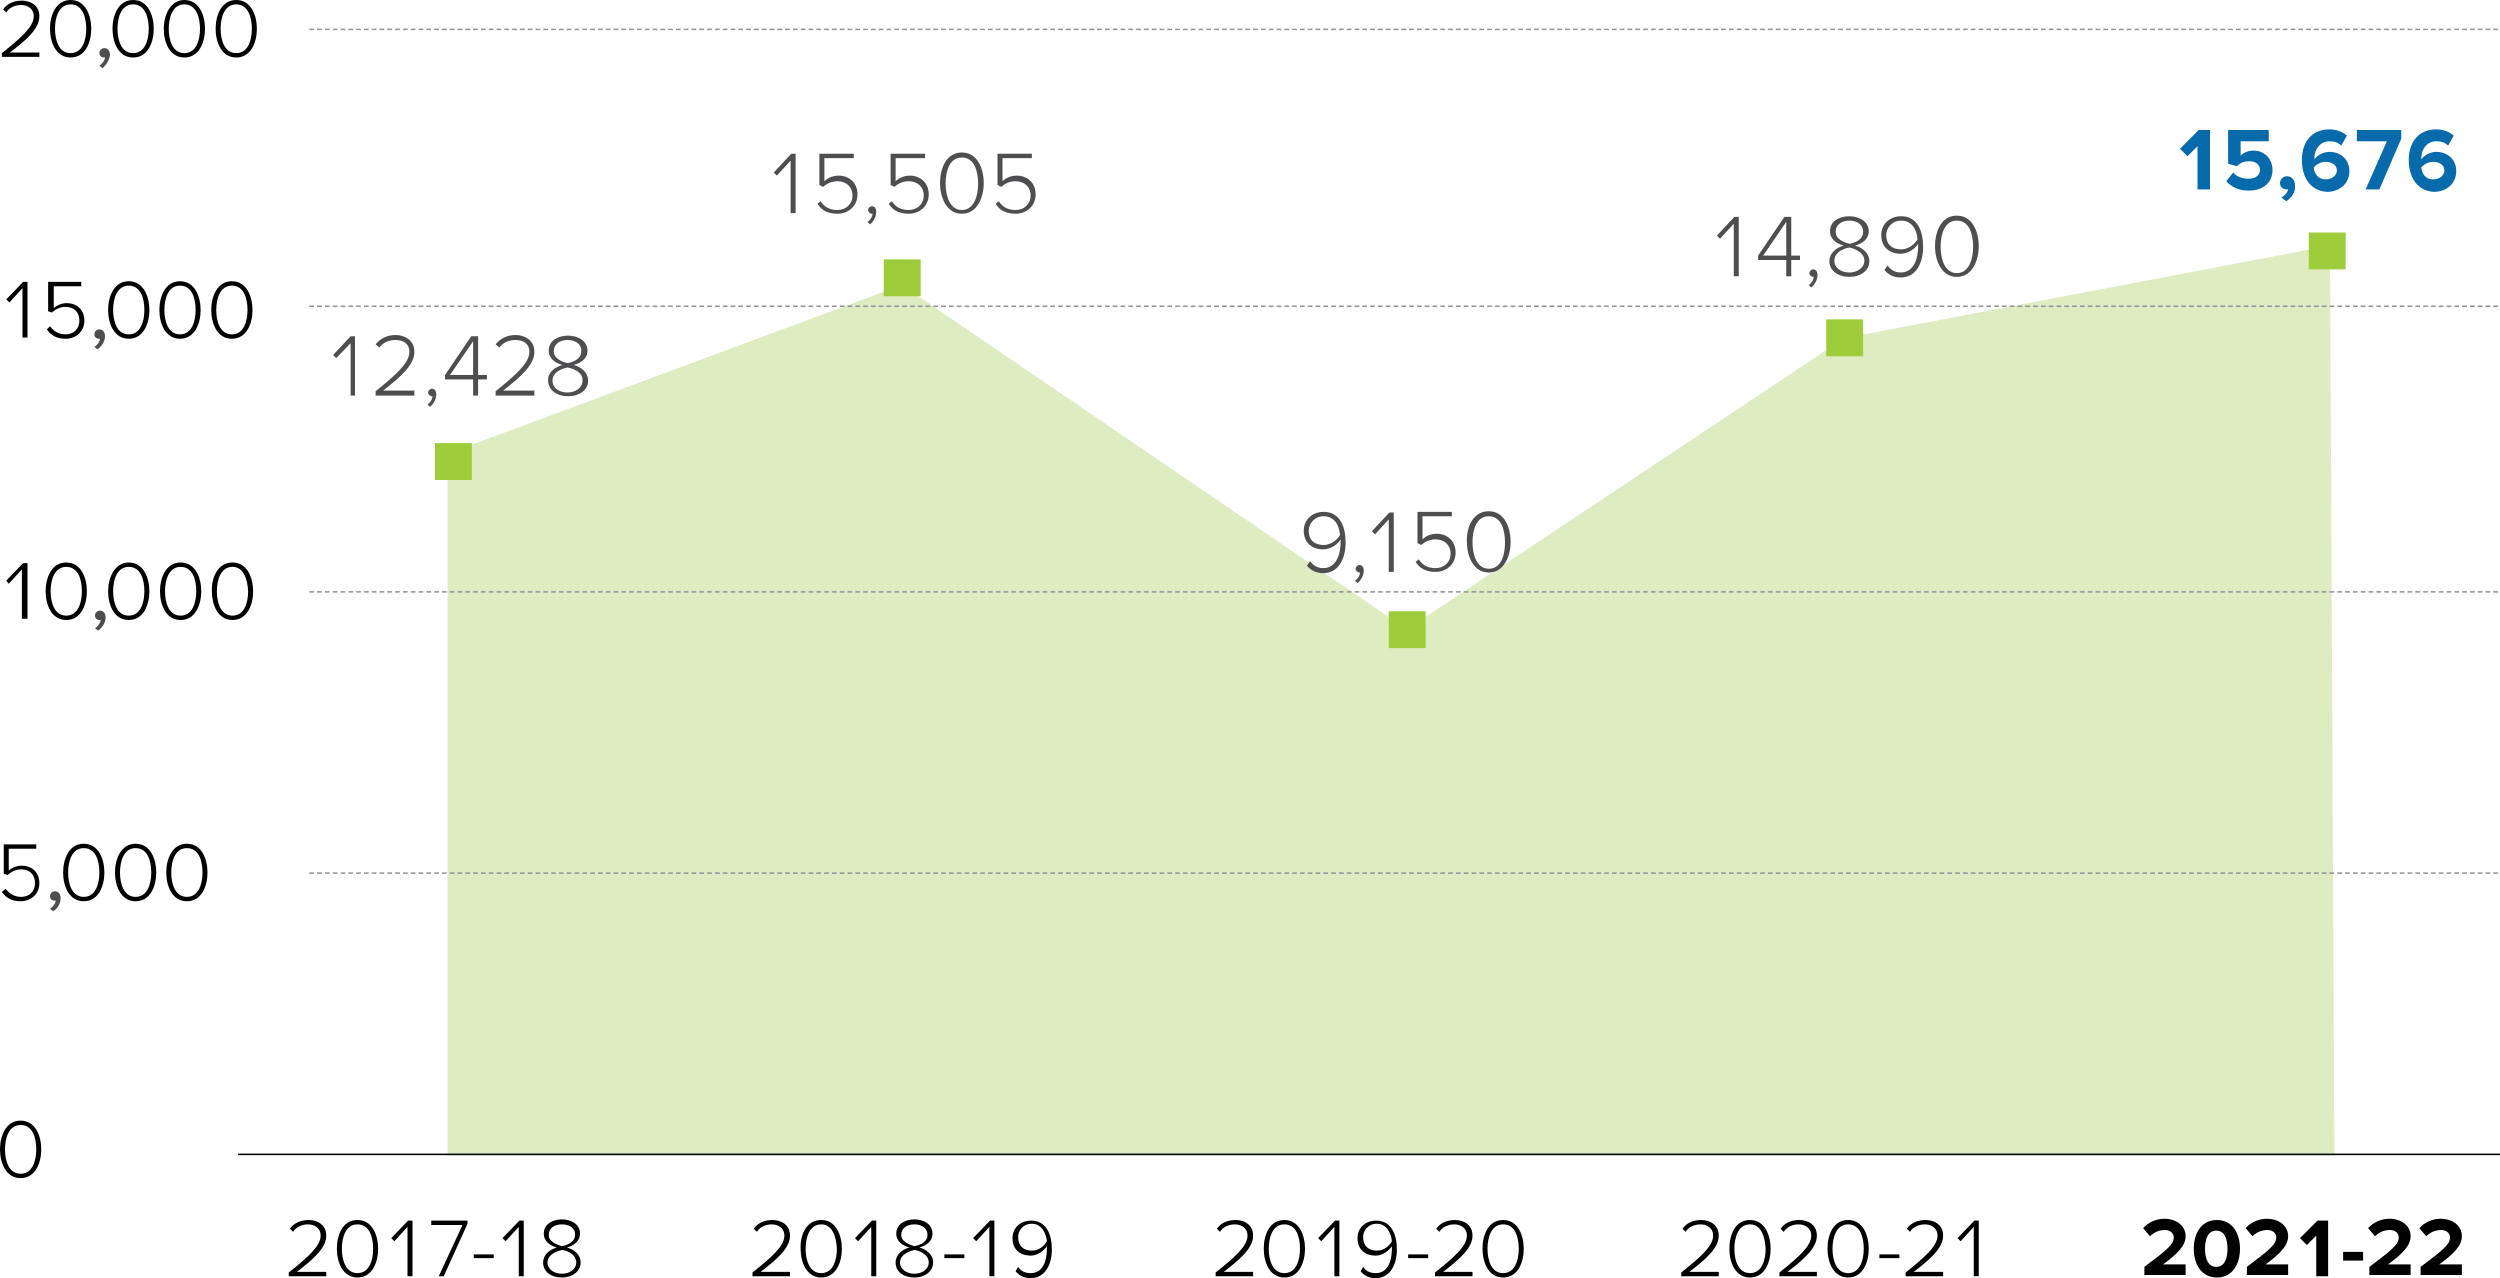 <?xml version="1.0" encoding="utf-8"?>
<!-- Generator: Adobe Illustrator 26.4.0, SVG Export Plug-In . SVG Version: 6.00 Build 0)  -->
<svg version="1.1" id="Layer_1" xmlns="http://www.w3.org/2000/svg" xmlns:xlink="http://www.w3.org/1999/xlink" x="0px" y="0px"
	 viewBox="0 0 400 204.5" style="enable-background:new 0 0 400 204.5;" xml:space="preserve">
<style type="text/css">
	.st0{clip-path:url(#SVGID_00000109744373811964757180000008340763246379229877_);fill:#DEECC2;}
	.st1{fill:#010101;}
	.st2{fill:#4E4E50;}
	.st3{fill:none;stroke:#010101;stroke-width:0.25;}
	.st4{fill:none;stroke:#939598;stroke-width:0.25;stroke-dasharray:0.749,0.499;}
	.st5{fill:#9FCC3B;}
	.st6{fill:#076AAA;}
</style>
<g>
	<g>
		<g>
			<defs>
				<rect id="SVGID_1_" x="55.6" y="26.9" width="333.9" height="159.8"/>
			</defs>
			<clipPath id="SVGID_00000092418018730967471460000010728766240752930952_">
				<use xlink:href="#SVGID_1_"  style="overflow:visible;"/>
			</clipPath>
			<polygon style="clip-path:url(#SVGID_00000092418018730967471460000010728766240752930952_);fill:#DEECC2;" points="71.6,184.9 
				71.6,72.6 144.3,45.6 225.1,100.7 295.1,54.1 372.8,39.3 373.5,184.9 			"/>
		</g>
	</g>
</g>
<path class="st1" d="M3.3,179.3c2.4,0,3.3,2.5,3.3,4.6s-0.9,4.6-3.3,4.6S0,186,0,183.9C0,181.8,0.9,179.3,3.3,179.3z M3.3,180
	c-1.9,0-2.5,2.1-2.5,3.9c0,1.8,0.6,3.9,2.5,3.9s2.5-2.1,2.5-3.9C5.8,182,5.2,180,3.3,180z"/>
<path class="st1" d="M0.9,142.2c0.6,0.8,1.4,1.3,2.5,1.3c1.3,0,2.2-0.9,2.2-2.2c0-1.4-0.9-2.2-2.2-2.2c-0.8,0-1.5,0.3-2.2,0.9
	l-0.6-0.2v-4.7h5.2v0.7H1.4v3.5c0.4-0.4,1.2-0.8,2.1-0.8c1.5,0,2.8,1,2.8,2.8s-1.4,2.9-3,2.9c-1.5,0-2.4-0.6-3-1.5L0.9,142.2z"/>
<g>
	<path class="st2" d="M8.5,145.8L8,145.4c0.5-0.3,0.9-0.9,0.9-1.3c0,0-0.1,0-0.2,0c-0.4,0-0.7-0.3-0.7-0.7s0.3-0.8,0.8-0.8
		s0.9,0.4,0.9,1.1C9.7,144.6,9.2,145.4,8.5,145.8z"/>
</g>
<path class="st1" d="M13.4,135c2.4,0,3.3,2.5,3.3,4.6s-0.9,4.6-3.3,4.6s-3.3-2.5-3.3-4.6C10.1,137.5,11,135,13.4,135z M13.4,135.7
	c-1.9,0-2.5,2.1-2.5,3.9c0,1.8,0.6,3.9,2.5,3.9s2.5-2.1,2.5-3.9C15.9,137.7,15.3,135.7,13.4,135.7z M21.7,135c2.4,0,3.3,2.5,3.3,4.6
	s-0.9,4.6-3.3,4.6s-3.3-2.5-3.3-4.6C18.4,137.5,19.3,135,21.7,135z M21.7,135.7c-1.9,0-2.5,2.1-2.5,3.9c0,1.8,0.6,3.9,2.5,3.9
	s2.5-2.1,2.5-3.9C24.2,137.7,23.6,135.7,21.7,135.7z M29.9,135c2.4,0,3.3,2.5,3.3,4.6s-0.9,4.6-3.3,4.6s-3.3-2.5-3.3-4.6
	C26.6,137.5,27.5,135,29.9,135z M29.9,135.7c-1.9,0-2.5,2.1-2.5,3.9c0,1.8,0.6,3.9,2.5,3.9s2.5-2.1,2.5-3.9
	C32.4,137.7,31.8,135.7,29.9,135.7z"/>
<path class="st1" d="M3.5,99v-7.9l-2.1,2.3L1,92.9l2.7-2.8h0.7V99H3.5z M10.6,90c2.4,0,3.3,2.5,3.3,4.6c0,2.1-0.9,4.6-3.3,4.6
	s-3.3-2.5-3.3-4.6C7.3,92.5,8.2,90,10.6,90z M10.6,90.7c-1.9,0-2.5,2.1-2.5,3.9s0.6,3.9,2.5,3.9s2.5-2.1,2.5-3.9
	C13.1,92.7,12.5,90.7,10.6,90.7z"/>
<g>
	<path class="st2" d="M15.7,100.9l-0.5-0.4c0.5-0.3,0.9-0.9,0.9-1.3c0,0-0.1,0-0.2,0c-0.4,0-0.7-0.3-0.7-0.7c0-0.4,0.3-0.8,0.8-0.8
		c0.5,0,0.9,0.4,0.9,1.1C16.9,99.6,16.4,100.4,15.7,100.9z"/>
</g>
<path class="st1" d="M20.6,90c2.4,0,3.3,2.5,3.3,4.6c0,2.1-0.9,4.6-3.3,4.6s-3.3-2.5-3.3-4.6C17.3,92.5,18.3,90,20.6,90z M20.6,90.7
	c-1.9,0-2.5,2.1-2.5,3.9s0.6,3.9,2.5,3.9s2.5-2.1,2.5-3.9C23.1,92.7,22.5,90.7,20.6,90.7z M28.9,90c2.4,0,3.3,2.5,3.3,4.6
	c0,2.1-0.9,4.6-3.3,4.6s-3.3-2.5-3.3-4.6C25.6,92.5,26.5,90,28.9,90z M28.9,90.7c-1.9,0-2.5,2.1-2.5,3.9s0.6,3.9,2.5,3.9
	s2.5-2.1,2.5-3.9C31.4,92.7,30.8,90.7,28.9,90.7z M37.2,90c2.4,0,3.3,2.5,3.3,4.6c0,2.1-0.9,4.6-3.3,4.6s-3.3-2.5-3.3-4.6
	C33.8,92.5,34.8,90,37.2,90z M37.2,90.7c-1.9,0-2.5,2.1-2.5,3.9s0.6,3.9,2.5,3.9s2.5-2.1,2.5-3.9C39.6,92.7,39,90.7,37.2,90.7z"/>
<path class="st1" d="M3.6,54v-7.9l-2.1,2.3L1,47.9l2.7-2.8h0.7V54H3.6z M8,52.2c0.6,0.8,1.4,1.3,2.5,1.3c1.3,0,2.2-0.9,2.2-2.2
	c0-1.4-0.9-2.2-2.2-2.2c-0.8,0-1.5,0.3-2.2,0.9l-0.6-0.2v-4.7H13v0.7H8.6v3.5c0.4-0.4,1.2-0.8,2.1-0.8c1.5,0,2.8,1,2.8,2.8
	s-1.4,2.9-3,2.9c-1.5,0-2.4-0.6-3-1.5L8,52.2z"/>
<g>
	<path class="st2" d="M15.6,55.9l-0.5-0.4c0.5-0.3,0.9-0.9,0.9-1.3c0,0-0.1,0-0.2,0c-0.4,0-0.7-0.3-0.7-0.7c0-0.4,0.3-0.8,0.8-0.8
		c0.5,0,0.9,0.4,0.9,1.1C16.8,54.6,16.3,55.4,15.6,55.9z"/>
</g>
<path class="st1" d="M20.6,45c2.4,0,3.3,2.5,3.3,4.6c0,2.1-0.9,4.6-3.3,4.6s-3.3-2.5-3.3-4.6C17.3,47.5,18.2,45,20.6,45z M20.6,45.7
	c-1.9,0-2.5,2.1-2.5,3.9s0.6,3.9,2.5,3.9s2.5-2.1,2.5-3.9C23.1,47.7,22.5,45.7,20.6,45.7z M28.8,45c2.4,0,3.3,2.5,3.3,4.6
	c0,2.1-0.9,4.6-3.3,4.6s-3.3-2.5-3.3-4.6C25.5,47.5,26.4,45,28.8,45z M28.8,45.7c-1.9,0-2.5,2.1-2.5,3.9s0.6,3.9,2.5,3.9
	s2.5-2.1,2.5-3.9C31.3,47.7,30.7,45.7,28.8,45.7z M37.1,45c2.4,0,3.3,2.5,3.3,4.6c0,2.1-0.9,4.6-3.3,4.6c-2.4,0-3.3-2.5-3.3-4.6
	C33.8,47.5,34.7,45,37.1,45z M37.1,45.7c-1.9,0-2.5,2.1-2.5,3.9s0.6,3.9,2.5,3.9s2.5-2.1,2.5-3.9C39.6,47.7,39,45.7,37.1,45.7z"/>
<path class="st1" d="M0.3,9.1V8.5c3-2.4,5.1-4.2,5.1-5.9c0-1.3-1.1-1.8-2-1.8C2.3,0.8,1.4,1.3,1,2L0.5,1.5c0.6-0.9,1.7-1.4,3-1.4
	s2.8,0.7,2.8,2.5c0,2-2.1,3.8-4.7,5.8h4.7v0.7C6.3,9.1,0.3,9.1,0.3,9.1z M11.3,0c2.4,0,3.3,2.5,3.3,4.6s-0.9,4.6-3.3,4.6
	S8,6.7,8,4.6S8.9,0,11.3,0z M11.3,0.7c-1.9,0-2.5,2.1-2.5,3.9s0.6,3.9,2.5,3.9s2.5-2.1,2.5-3.9S13.2,0.7,11.3,0.7z"/>
<g>
	<g>
		<path class="st2" d="M16.4,10.9l-0.5-0.4c0.5-0.3,0.9-0.9,0.9-1.3c0,0-0.1,0-0.2,0c-0.4,0-0.7-0.3-0.7-0.7c0-0.4,0.3-0.8,0.8-0.8
			s0.9,0.4,0.9,1.1C17.5,9.6,17,10.4,16.4,10.9z"/>
	</g>
</g>
<path class="st1" d="M21.3,0c2.4,0,3.3,2.5,3.3,4.6s-0.9,4.6-3.3,4.6S18,6.7,18,4.6S18.9,0,21.3,0z M21.3,0.7
	c-1.9,0-2.5,2.1-2.5,3.9s0.6,3.9,2.5,3.9s2.5-2.1,2.5-3.9S23.2,0.7,21.3,0.7z M29.5,0c2.4,0,3.3,2.5,3.3,4.6s-0.9,4.6-3.3,4.6
	s-3.3-2.5-3.3-4.6S27.2,0,29.5,0z M29.5,0.7c-1.9,0-2.5,2.1-2.5,3.9s0.6,3.9,2.5,3.9S32,6.4,32,4.6S31.4,0.7,29.5,0.7z M37.8,0
	c2.4,0,3.3,2.5,3.3,4.6s-0.9,4.6-3.3,4.6s-3.3-2.5-3.3-4.6S35.4,0,37.8,0z M37.8,0.7c-1.9,0-2.5,2.1-2.5,3.9s0.6,3.9,2.5,3.9
	s2.5-2.1,2.5-3.9S39.7,0.7,37.8,0.7z"/>
<line class="st3" x1="38.1" y1="184.7" x2="400" y2="184.7"/>
<line class="st4" x1="49.5" y1="139.7" x2="400" y2="139.7"/>
<line class="st4" x1="49.5" y1="94.7" x2="400" y2="94.7"/>
<line class="st4" x1="49.5" y1="4.7" x2="400" y2="4.7"/>
<rect x="69.6" y="70.9" class="st5" width="5.9" height="5.9"/>
<rect x="141.4" y="41.5" class="st5" width="5.9" height="5.9"/>
<rect x="222.2" y="97.8" class="st5" width="5.9" height="5.9"/>
<rect x="292.2" y="51.1" class="st5" width="5.9" height="5.9"/>
<rect x="369.4" y="37.2" class="st5" width="5.9" height="5.9"/>
<path class="st2" d="M126.5,34.1v-8.4l-2.2,2.4l-0.5-0.5l2.8-3h0.7v9.5C127.3,34.1,126.5,34.1,126.5,34.1z M131.3,32.2
	c0.6,0.9,1.4,1.4,2.7,1.4c1.4,0,2.4-1,2.4-2.3c0-1.4-1-2.3-2.4-2.3c-0.9,0-1.6,0.3-2.3,0.9l-0.6-0.3v-5h5.5v0.7h-4.7V29
	c0.5-0.5,1.3-0.9,2.3-0.9c1.6,0,3,1.1,3,3s-1.5,3.1-3.2,3.1c-1.6,0-2.6-0.6-3.2-1.6L131.3,32.2z M138.8,35.5
	c0.5-0.3,0.8-0.9,0.8-1.3h-0.1c-0.3,0-0.6-0.3-0.6-0.6s0.3-0.6,0.6-0.6c0.4,0,0.7,0.3,0.7,0.9c0,0.8-0.5,1.6-1,2L138.8,35.5z
	 M142.7,32.2c0.6,0.9,1.4,1.4,2.7,1.4c1.4,0,2.4-1,2.4-2.3c0-1.4-1-2.3-2.4-2.3c-0.9,0-1.6,0.3-2.3,0.9l-0.6-0.3v-5h5.5v0.7h-4.7V29
	c0.5-0.5,1.3-0.9,2.3-0.9c1.6,0,3,1.1,3,3s-1.5,3.1-3.2,3.1c-1.6,0-2.6-0.6-3.2-1.6L142.7,32.2z M153.9,24.4c2.5,0,3.5,2.6,3.5,4.9
	c0,2.2-1,4.9-3.5,4.9s-3.5-2.7-3.5-4.9S151.3,24.4,153.9,24.4z M153.9,25.2c-2,0-2.6,2.2-2.6,4.2s0.7,4.2,2.6,4.2s2.6-2.2,2.6-4.2
	C156.5,27.4,155.9,25.2,153.9,25.2z M159.8,32.2c0.6,0.9,1.4,1.4,2.7,1.4c1.4,0,2.4-1,2.4-2.3c0-1.4-1-2.3-2.4-2.3
	c-0.9,0-1.6,0.3-2.3,0.9l-0.6-0.3v-5h5.5v0.7h-4.7V29c0.5-0.5,1.3-0.9,2.3-0.9c1.6,0,3,1.1,3,3s-1.5,3.1-3.2,3.1
	c-1.6,0-2.6-0.6-3.2-1.6L159.8,32.2z"/>
<path class="st2" d="M209.6,89.8c0.5,0.6,1.1,1.1,2.1,1.1c2.1,0,2.8-2.2,2.8-4.2c0-0.1,0-0.3,0-0.4c-0.4,0.7-1.5,1.6-2.8,1.6
	c-1.7,0-3.1-1-3.1-3c0-1.6,1.2-3,3.2-3c2.6,0,3.5,2.4,3.5,4.9c0,2.4-1,4.9-3.6,4.9c-1.2,0-2-0.5-2.6-1.2L209.6,89.8z M211.8,82.6
	c-1.6,0-2.4,1.3-2.4,2.3c0,1.6,1,2.3,2.4,2.3c1,0,2.1-0.7,2.6-1.6C214.3,84.2,213.6,82.6,211.8,82.6z M216.8,92.9
	c0.5-0.3,0.8-0.9,0.8-1.3h-0.1c-0.3,0-0.6-0.3-0.6-0.6c0-0.3,0.3-0.6,0.6-0.6c0.4,0,0.7,0.3,0.7,0.9c0,0.8-0.5,1.6-1,2L216.8,92.9z
	 M222.2,91.5v-8.4l-2.2,2.4l-0.5-0.5l2.8-3h0.7v9.5H222.2z M227,89.5c0.6,0.9,1.4,1.4,2.7,1.4c1.4,0,2.4-1,2.4-2.3
	c0-1.4-1-2.3-2.4-2.3c-0.9,0-1.6,0.3-2.3,0.9l-0.6-0.3v-5h5.5v0.7h-4.7v3.7c0.5-0.5,1.3-0.9,2.3-0.9c1.6,0,3,1.1,3,3
	c0,1.9-1.5,3.1-3.2,3.1c-1.6,0-2.6-0.6-3.2-1.6L227,89.5z M238.2,81.8c2.5,0,3.5,2.6,3.5,4.9c0,2.2-1,4.9-3.5,4.9s-3.5-2.7-3.5-4.9
	C234.6,84.5,235.6,81.8,238.2,81.8z M238.2,82.6c-2,0-2.6,2.2-2.6,4.2s0.7,4.2,2.6,4.2c2,0,2.6-2.2,2.6-4.2S240.2,82.6,238.2,82.6z"
	/>
<path class="st6" d="M351.6,30.3v-6.9L350,25l-1.2-1.2l3-3h1.8v9.5H351.6z M356.2,29l1.1-1.4c0.6,0.7,1.5,1,2.5,1
	c1.1,0,1.8-0.6,1.8-1.4c0-0.8-0.6-1.4-1.7-1.4c-0.8,0-1.4,0.2-2,0.8l-1.4-0.4v-5.4h6.5v1.8h-4.5v2.3c0.5-0.5,1.2-0.8,2.1-0.8
	c1.6,0,3,1.2,3,3.1c0,2-1.5,3.3-3.8,3.3C358.2,30.5,357,29.9,356.2,29z M365.8,32.2l-0.8-0.6c0.5-0.2,1-0.8,1.1-1.3c0,0-0.2,0-0.3,0
	c-0.5,0-1-0.4-1-1s0.5-1.1,1.1-1.1c0.7,0,1.3,0.5,1.3,1.5C367.3,30.7,366.7,31.6,365.8,32.2z M368.3,25.6c0-2.9,1.6-4.9,4.4-4.9
	c1.2,0,2.1,0.4,2.8,1l-0.9,1.6c-0.5-0.5-1.1-0.7-1.9-0.7c-1.4,0-2.4,1.2-2.4,2.7c0,0.1,0,0.1,0,0.2c0.4-0.6,1.4-1.2,2.4-1.2
	c1.7,0,3.2,1.1,3.2,3.1c0,1.9-1.5,3.3-3.6,3.3C369.5,30.5,368.3,28.2,368.3,25.6z M373.9,27.3c0-1-0.9-1.4-1.8-1.4
	c-0.7,0-1.4,0.3-1.9,0.9c0.1,0.9,0.6,1.9,1.9,1.9C373.3,28.7,373.9,27.9,373.9,27.3z M378.5,30.3l3.4-7.7h-4.8v-1.8h7.1v1.4
	l-3.5,8.1H378.5z M385.4,25.6c0-2.9,1.6-4.9,4.4-4.9c1.2,0,2.1,0.4,2.8,1l-0.9,1.6c-0.5-0.5-1.1-0.7-1.9-0.7c-1.4,0-2.4,1.2-2.4,2.7
	c0,0.1,0,0.1,0,0.2c0.4-0.6,1.4-1.2,2.4-1.2c1.7,0,3.2,1.1,3.2,3.1c0,1.9-1.5,3.3-3.6,3.3C386.6,30.5,385.4,28.2,385.4,25.6z
	 M391.1,27.3c0-1-0.9-1.4-1.8-1.4c-0.7,0-1.4,0.3-1.9,0.9c0.1,0.9,0.6,1.9,1.9,1.9C390.5,28.7,391.1,27.9,391.1,27.3z"/>
<path class="st2" d="M277.4,44.2v-8.4l-2.2,2.4l-0.5-0.5l2.8-3h0.7v9.5H277.4z M285.8,44.2v-2.6h-4.5v-0.7l4.2-6.2h1.1v6.2h1.4v0.7
	h-1.4v2.6H285.8z M285.8,35.5l-3.7,5.4h3.7V35.5z M289.4,45.6c0.5-0.3,0.8-0.9,0.8-1.3h-0.1c-0.3,0-0.6-0.3-0.6-0.6s0.3-0.6,0.6-0.6
	c0.4,0,0.7,0.3,0.7,0.9c0,0.8-0.5,1.6-1,2L289.4,45.6z M295,39.3c-1.1-0.3-2.2-1-2.2-2.3c0-1.7,1.6-2.4,3.1-2.4s3.1,0.8,3.1,2.4
	c0,1.3-1.1,2-2.2,2.3c1.2,0.3,2.3,1.2,2.3,2.5c0,1.5-1.4,2.5-3.2,2.5c-1.8,0-3.2-1-3.2-2.5C292.7,40.5,293.8,39.6,295,39.3z
	 M295.9,39.6c-0.6,0.1-2.4,0.6-2.4,2.1c0,1.2,1.1,1.9,2.4,1.9c1.2,0,2.4-0.7,2.4-1.9C298.3,40.3,296.5,39.7,295.9,39.6z M295.9,35.3
	c-1.3,0-2.2,0.7-2.2,1.8c0,1.3,1.7,1.8,2.2,1.9c0.6-0.1,2.2-0.5,2.2-1.9C298.1,35.9,297.1,35.3,295.9,35.3z M302,42.5
	c0.5,0.6,1.1,1.1,2.1,1.1c2.1,0,2.8-2.2,2.8-4.2c0-0.1,0-0.3,0-0.4c-0.4,0.7-1.5,1.6-2.8,1.6c-1.7,0-3.1-1-3.1-3c0-1.6,1.2-3,3.2-3
	c2.6,0,3.5,2.4,3.5,4.9c0,2.4-1,4.9-3.6,4.9c-1.2,0-2-0.5-2.6-1.2L302,42.5z M304.2,35.3c-1.6,0-2.4,1.3-2.4,2.3
	c0,1.6,1,2.3,2.4,2.3c1,0,2.1-0.7,2.6-1.6C306.7,36.9,306,35.3,304.2,35.3z M313.1,34.5c2.5,0,3.5,2.6,3.5,4.9c0,2.2-1,4.9-3.5,4.9
	s-3.5-2.7-3.5-4.9S310.5,34.5,313.1,34.5z M313.1,35.3c-2,0-2.6,2.2-2.6,4.2s0.7,4.2,2.6,4.2s2.6-2.2,2.6-4.2S315.1,35.3,313.1,35.3
	z"/>
<path class="st2" d="M56.1,63.3v-8.4l-2.3,2.4l-0.5-0.5l2.8-3h0.7v9.5H56.1z M60.1,63.3v-0.7c3.2-2.6,5.4-4.5,5.4-6.3
	c0-1.4-1.1-1.9-2.2-1.9c-1.2,0-2.1,0.5-2.6,1.2l-0.6-0.5c0.7-0.9,1.8-1.5,3.2-1.5s3,0.8,3,2.7c0,2.1-2.2,4-5,6.2h5v0.8H60.1z
	 M68.4,64.7c0.5-0.3,0.8-0.9,0.8-1.3h-0.1c-0.3,0-0.6-0.3-0.6-0.6c0-0.3,0.3-0.6,0.6-0.6c0.4,0,0.7,0.3,0.7,0.9c0,0.8-0.5,1.6-1,2
	L68.4,64.7z M75.7,63.3v-2.6h-4.5V60l4.2-6.2h1.1V60h1.4v0.7h-1.4v2.6H75.7z M75.7,54.6L72,60h3.7V54.6z M79.3,63.3v-0.7
	c3.2-2.6,5.4-4.5,5.4-6.3c0-1.4-1.1-1.9-2.2-1.9c-1.2,0-2.1,0.5-2.6,1.2l-0.6-0.5c0.7-0.9,1.8-1.5,3.2-1.5c1.4,0,3,0.8,3,2.7
	c0,2.1-2.2,4-5,6.2h5v0.8H79.3z M90,58.4c-1.1-0.3-2.2-1-2.2-2.3c0-1.7,1.6-2.4,3.1-2.4s3.1,0.8,3.1,2.4c0,1.3-1.1,2-2.2,2.3
	c1.2,0.3,2.3,1.2,2.3,2.5c0,1.5-1.4,2.5-3.2,2.5c-1.8,0-3.2-1-3.2-2.5C87.6,59.6,88.8,58.7,90,58.4z M90.8,58.8
	c-0.6,0.1-2.4,0.6-2.4,2.1c0,1.2,1.1,1.9,2.4,1.9c1.2,0,2.4-0.7,2.4-1.9C93.3,59.4,91.4,58.9,90.8,58.8z M90.8,54.4
	c-1.3,0-2.2,0.7-2.2,1.8c0,1.3,1.7,1.8,2.2,1.9c0.6-0.1,2.2-0.5,2.2-1.9C93.1,55.1,92.1,54.4,90.8,54.4z"/>
<path class="st1" d="M343.1,204.2v-1.5c3.6-2.7,4.7-3.6,4.7-4.7c0-0.8-0.7-1.2-1.4-1.2c-1,0-1.8,0.4-2.4,1l-1.1-1.3
	c0.9-1,2.2-1.5,3.4-1.5c1.9,0,3.4,1.1,3.4,2.8c0,1.5-1.3,2.8-3.6,4.5h3.6v1.7h-6.6V204.2z M351,199.8c0-2.3,1.1-4.6,3.7-4.6
	s3.7,2.3,3.7,4.6s-1.1,4.6-3.7,4.6S351,202.1,351,199.8z M356.4,199.8c0-1.6-0.5-2.9-1.8-2.9s-1.8,1.3-1.8,2.9s0.5,2.9,1.8,2.9
	S356.4,201.4,356.4,199.8z M359.5,204.2v-1.5c3.6-2.7,4.7-3.6,4.7-4.7c0-0.8-0.7-1.2-1.4-1.2c-1,0-1.8,0.4-2.4,1l-1.1-1.3
	c0.9-1,2.2-1.5,3.4-1.5c1.9,0,3.4,1.1,3.4,2.8c0,1.5-1.3,2.8-3.6,4.5h3.6v1.7h-6.6V204.2z M370.6,204.2v-6.5l-1.5,1.5l-1.1-1.1
	l2.8-2.8h1.7v8.9L370.6,204.2L370.6,204.2z M374.9,201.7v-1.4h3.2v1.4H374.9z M379.1,204.2v-1.5c3.6-2.7,4.7-3.6,4.7-4.7
	c0-0.8-0.7-1.2-1.4-1.2c-1,0-1.8,0.4-2.4,1l-1.1-1.3c0.9-1,2.2-1.5,3.4-1.5c1.9,0,3.4,1.1,3.4,2.8c0,1.5-1.3,2.8-3.6,4.5h3.6v1.7
	h-6.6V204.2z M387.3,204.2v-1.5c3.6-2.7,4.7-3.6,4.7-4.7c0-0.8-0.7-1.2-1.4-1.2c-1,0-1.8,0.4-2.4,1l-1.1-1.3c0.9-1,2.2-1.5,3.4-1.5
	c1.9,0,3.4,1.1,3.4,2.8c0,1.5-1.3,2.8-3.6,4.5h3.6v1.7h-6.6V204.2z"/>
<path class="st1" d="M269,204.2v-0.6c3-2.4,5.1-4.2,5.1-5.9c0-1.3-1.1-1.8-2-1.8c-1.1,0-2,0.5-2.4,1.2l-0.5-0.5
	c0.6-0.9,1.7-1.4,3-1.4s2.8,0.7,2.8,2.5c0,2-2.1,3.8-4.7,5.8h4.7v0.7H269z M280,195.2c2.4,0,3.3,2.5,3.3,4.6s-0.9,4.6-3.3,4.6
	s-3.3-2.5-3.3-4.6C276.7,197.6,277.6,195.2,280,195.2z M280,195.9c-1.9,0-2.5,2.1-2.5,3.9c0,1.8,0.6,3.9,2.5,3.9s2.5-2.1,2.5-3.9
	C282.4,197.9,281.8,195.9,280,195.9z M284.7,204.2v-0.6c3-2.4,5.1-4.2,5.1-5.9c0-1.3-1.1-1.8-2-1.8c-1.1,0-2,0.5-2.4,1.2l-0.5-0.5
	c0.6-0.9,1.7-1.4,3-1.4s2.8,0.7,2.8,2.5c0,2-2.1,3.8-4.7,5.8h4.7v0.7H284.7z M295.7,195.2c2.4,0,3.3,2.5,3.3,4.6s-0.9,4.6-3.3,4.6
	s-3.3-2.5-3.3-4.6C292.4,197.6,293.3,195.2,295.7,195.2z M295.7,195.9c-1.9,0-2.5,2.1-2.5,3.9c0,1.8,0.6,3.9,2.5,3.9
	s2.5-2.1,2.5-3.9C298.2,197.9,297.6,195.9,295.7,195.9z M300.7,201.3v-0.6h3.2v0.6H300.7z M304.9,204.2v-0.6c3-2.4,5.1-4.2,5.1-5.9
	c0-1.3-1.1-1.8-2-1.8c-1.1,0-2,0.5-2.4,1.2l-0.5-0.5c0.6-0.9,1.7-1.4,3-1.4s2.8,0.7,2.8,2.5c0,2-2.1,3.8-4.7,5.8h4.7v0.7H304.9z
	 M315.8,204.2v-7.9l-2.1,2.3l-0.5-0.5l2.7-2.8h0.7v8.9H315.8z"/>
<path class="st1" d="M194.5,204.2v-0.6c3-2.4,5.1-4.2,5.1-5.9c0-1.3-1.1-1.8-2-1.8c-1.1,0-2,0.5-2.4,1.2l-0.5-0.5
	c0.6-0.9,1.7-1.4,3-1.4s2.8,0.7,2.8,2.5c0,2-2.1,3.8-4.7,5.8h4.7v0.7H194.5z M205.5,195.2c2.4,0,3.3,2.5,3.3,4.6s-0.9,4.6-3.3,4.6
	c-2.4,0-3.3-2.5-3.3-4.6C202.2,197.6,203.1,195.2,205.5,195.2z M205.5,195.9c-1.9,0-2.5,2.1-2.5,3.9c0,1.8,0.6,3.9,2.5,3.9
	s2.5-2.1,2.5-3.9C208,197.9,207.4,195.9,205.5,195.9z M213.5,204.2v-7.9l-2.1,2.3l-0.5-0.5l2.7-2.8h0.7v8.9H213.5z M218.1,202.7
	c0.4,0.6,1,1,2,1c2,0,2.6-2,2.6-3.9c0-0.1,0-0.3,0-0.4c-0.4,0.6-1.4,1.5-2.6,1.5c-1.6,0-2.9-0.9-2.9-2.8c0-1.5,1.1-2.8,3-2.8
	c2.4,0,3.3,2.2,3.3,4.6c0,2.3-1,4.6-3.4,4.6c-1.2,0-1.9-0.5-2.4-1.1L218.1,202.7z M220.3,195.8c-1.5,0-2.2,1.2-2.2,2.1
	c0,1.5,0.9,2.2,2.2,2.2c1,0,1.9-0.6,2.4-1.5C222.6,197.4,221.9,195.8,220.3,195.8z M225.3,201.3v-0.6h3.2v0.6H225.3z M229.6,204.2
	v-0.6c3-2.4,5.1-4.2,5.1-5.9c0-1.3-1.1-1.8-2-1.8c-1.1,0-2,0.5-2.4,1.2l-0.5-0.5c0.6-0.9,1.7-1.4,3-1.4s2.8,0.7,2.8,2.5
	c0,2-2.1,3.8-4.7,5.8h4.7v0.7H229.6z M240.5,195.2c2.4,0,3.3,2.5,3.3,4.6s-0.9,4.6-3.3,4.6c-2.4,0-3.3-2.5-3.3-4.6
	C237.2,197.6,238.1,195.2,240.5,195.2z M240.5,195.9c-1.9,0-2.5,2.1-2.5,3.9c0,1.8,0.6,3.9,2.5,3.9s2.5-2.1,2.5-3.9
	C243,197.9,242.4,195.9,240.5,195.9z"/>
<path class="st1" d="M120.4,204.2v-0.6c3-2.4,5.1-4.2,5.1-5.9c0-1.3-1.1-1.8-2-1.8c-1.1,0-2,0.5-2.4,1.2l-0.5-0.5
	c0.6-0.9,1.7-1.4,3-1.4s2.8,0.7,2.8,2.5c0,2-2.1,3.8-4.7,5.8h4.7v0.7H120.4z M131.4,195.2c2.4,0,3.3,2.5,3.3,4.6s-0.9,4.6-3.3,4.6
	c-2.4,0-3.3-2.5-3.3-4.6C128,197.6,129,195.2,131.4,195.2z M131.4,195.9c-1.9,0-2.5,2.1-2.5,3.9c0,1.8,0.6,3.9,2.5,3.9
	s2.5-2.1,2.5-3.9C133.8,197.9,133.2,195.9,131.4,195.9z M139.4,204.2v-7.9l-2.1,2.3l-0.5-0.5l2.7-2.8h0.7v8.9H139.4z M145.5,199.6
	c-1.1-0.3-2.1-1-2.1-2.2c0-1.6,1.5-2.3,2.9-2.3s2.9,0.7,2.9,2.3c0,1.2-1,1.9-2.1,2.2c1.1,0.3,2.2,1.1,2.2,2.4c0,1.4-1.3,2.4-3,2.4
	s-3-0.9-3-2.4C143.3,200.7,144.4,199.9,145.5,199.6z M146.3,200c-0.5,0.1-2.3,0.6-2.3,2c0,1.1,1.1,1.8,2.3,1.8s2.3-0.7,2.3-1.8
	C148.6,200.6,146.8,200,146.3,200z M146.3,195.9c-1.2,0-2.1,0.6-2.1,1.7c0,1.2,1.6,1.6,2.1,1.8c0.5-0.1,2.1-0.5,2.1-1.8
	C148.4,196.5,147.5,195.9,146.3,195.9z M151.1,201.3v-0.6h3.2v0.6H151.1z M158.3,204.2v-7.9l-2.1,2.3l-0.5-0.5l2.7-2.8h0.7v8.9
	H158.3z M162.9,202.7c0.4,0.6,1,1,2,1c2,0,2.6-2,2.6-3.9c0-0.1,0-0.3,0-0.4c-0.4,0.6-1.4,1.5-2.6,1.5c-1.6,0-2.9-0.9-2.9-2.8
	c0-1.5,1.1-2.8,3-2.8c2.4,0,3.3,2.2,3.3,4.6c0,2.3-1,4.6-3.4,4.6c-1.2,0-1.9-0.5-2.4-1.1L162.9,202.7z M165.1,195.8
	c-1.5,0-2.2,1.2-2.2,2.1c0,1.5,0.9,2.2,2.2,2.2c1,0,1.9-0.6,2.4-1.5C167.4,197.4,166.7,195.8,165.1,195.8z"/>
<path class="st1" d="M46.2,204.2v-0.6c3-2.4,5.1-4.2,5.1-5.9c0-1.3-1.1-1.8-2-1.8c-1.1,0-2,0.5-2.4,1.2l-0.5-0.5
	c0.6-0.9,1.7-1.4,3-1.4s2.8,0.7,2.8,2.5c0,2-2.1,3.8-4.7,5.8h4.7v0.7H46.2z M57.2,195.2c2.4,0,3.3,2.5,3.3,4.6s-0.9,4.6-3.3,4.6
	s-3.3-2.5-3.3-4.6C53.9,197.6,54.8,195.2,57.2,195.2z M57.2,195.9c-1.9,0-2.5,2.1-2.5,3.9c0,1.8,0.6,3.9,2.5,3.9s2.5-2.1,2.5-3.9
	C59.7,197.9,59.1,195.9,57.2,195.9z M65.2,204.2v-7.9l-2.1,2.3l-0.5-0.5l2.7-2.8H66v8.9H65.2z M70.2,204.2L74,196h-5v-0.7h5.8v0.5
	l-3.8,8.4H70.2z M75.8,201.3v-0.6H79v0.6H75.8z M83,204.2v-7.9l-2.1,2.3l-0.5-0.5l2.7-2.8h0.7v8.9H83z M89.1,199.6
	c-1.1-0.3-2.1-1-2.1-2.2c0-1.6,1.5-2.3,2.9-2.3s2.9,0.7,2.9,2.3c0,1.2-1,1.9-2.1,2.2c1.1,0.3,2.2,1.1,2.2,2.4c0,1.4-1.3,2.4-3,2.4
	s-3-0.9-3-2.4C86.9,200.7,88,199.9,89.1,199.6z M89.9,200c-0.5,0.1-2.3,0.6-2.3,2c0,1.1,1.1,1.8,2.3,1.8c1.2,0,2.3-0.7,2.3-1.8
	C92.2,200.6,90.5,200,89.9,200z M89.9,195.9c-1.2,0-2.1,0.6-2.1,1.7c0,1.2,1.6,1.6,2.1,1.8c0.5-0.1,2.1-0.5,2.1-1.8
	C92.1,196.5,91.1,195.9,89.9,195.9z"/>
<line class="st4" x1="49.5" y1="49" x2="400" y2="49"/>
</svg>
